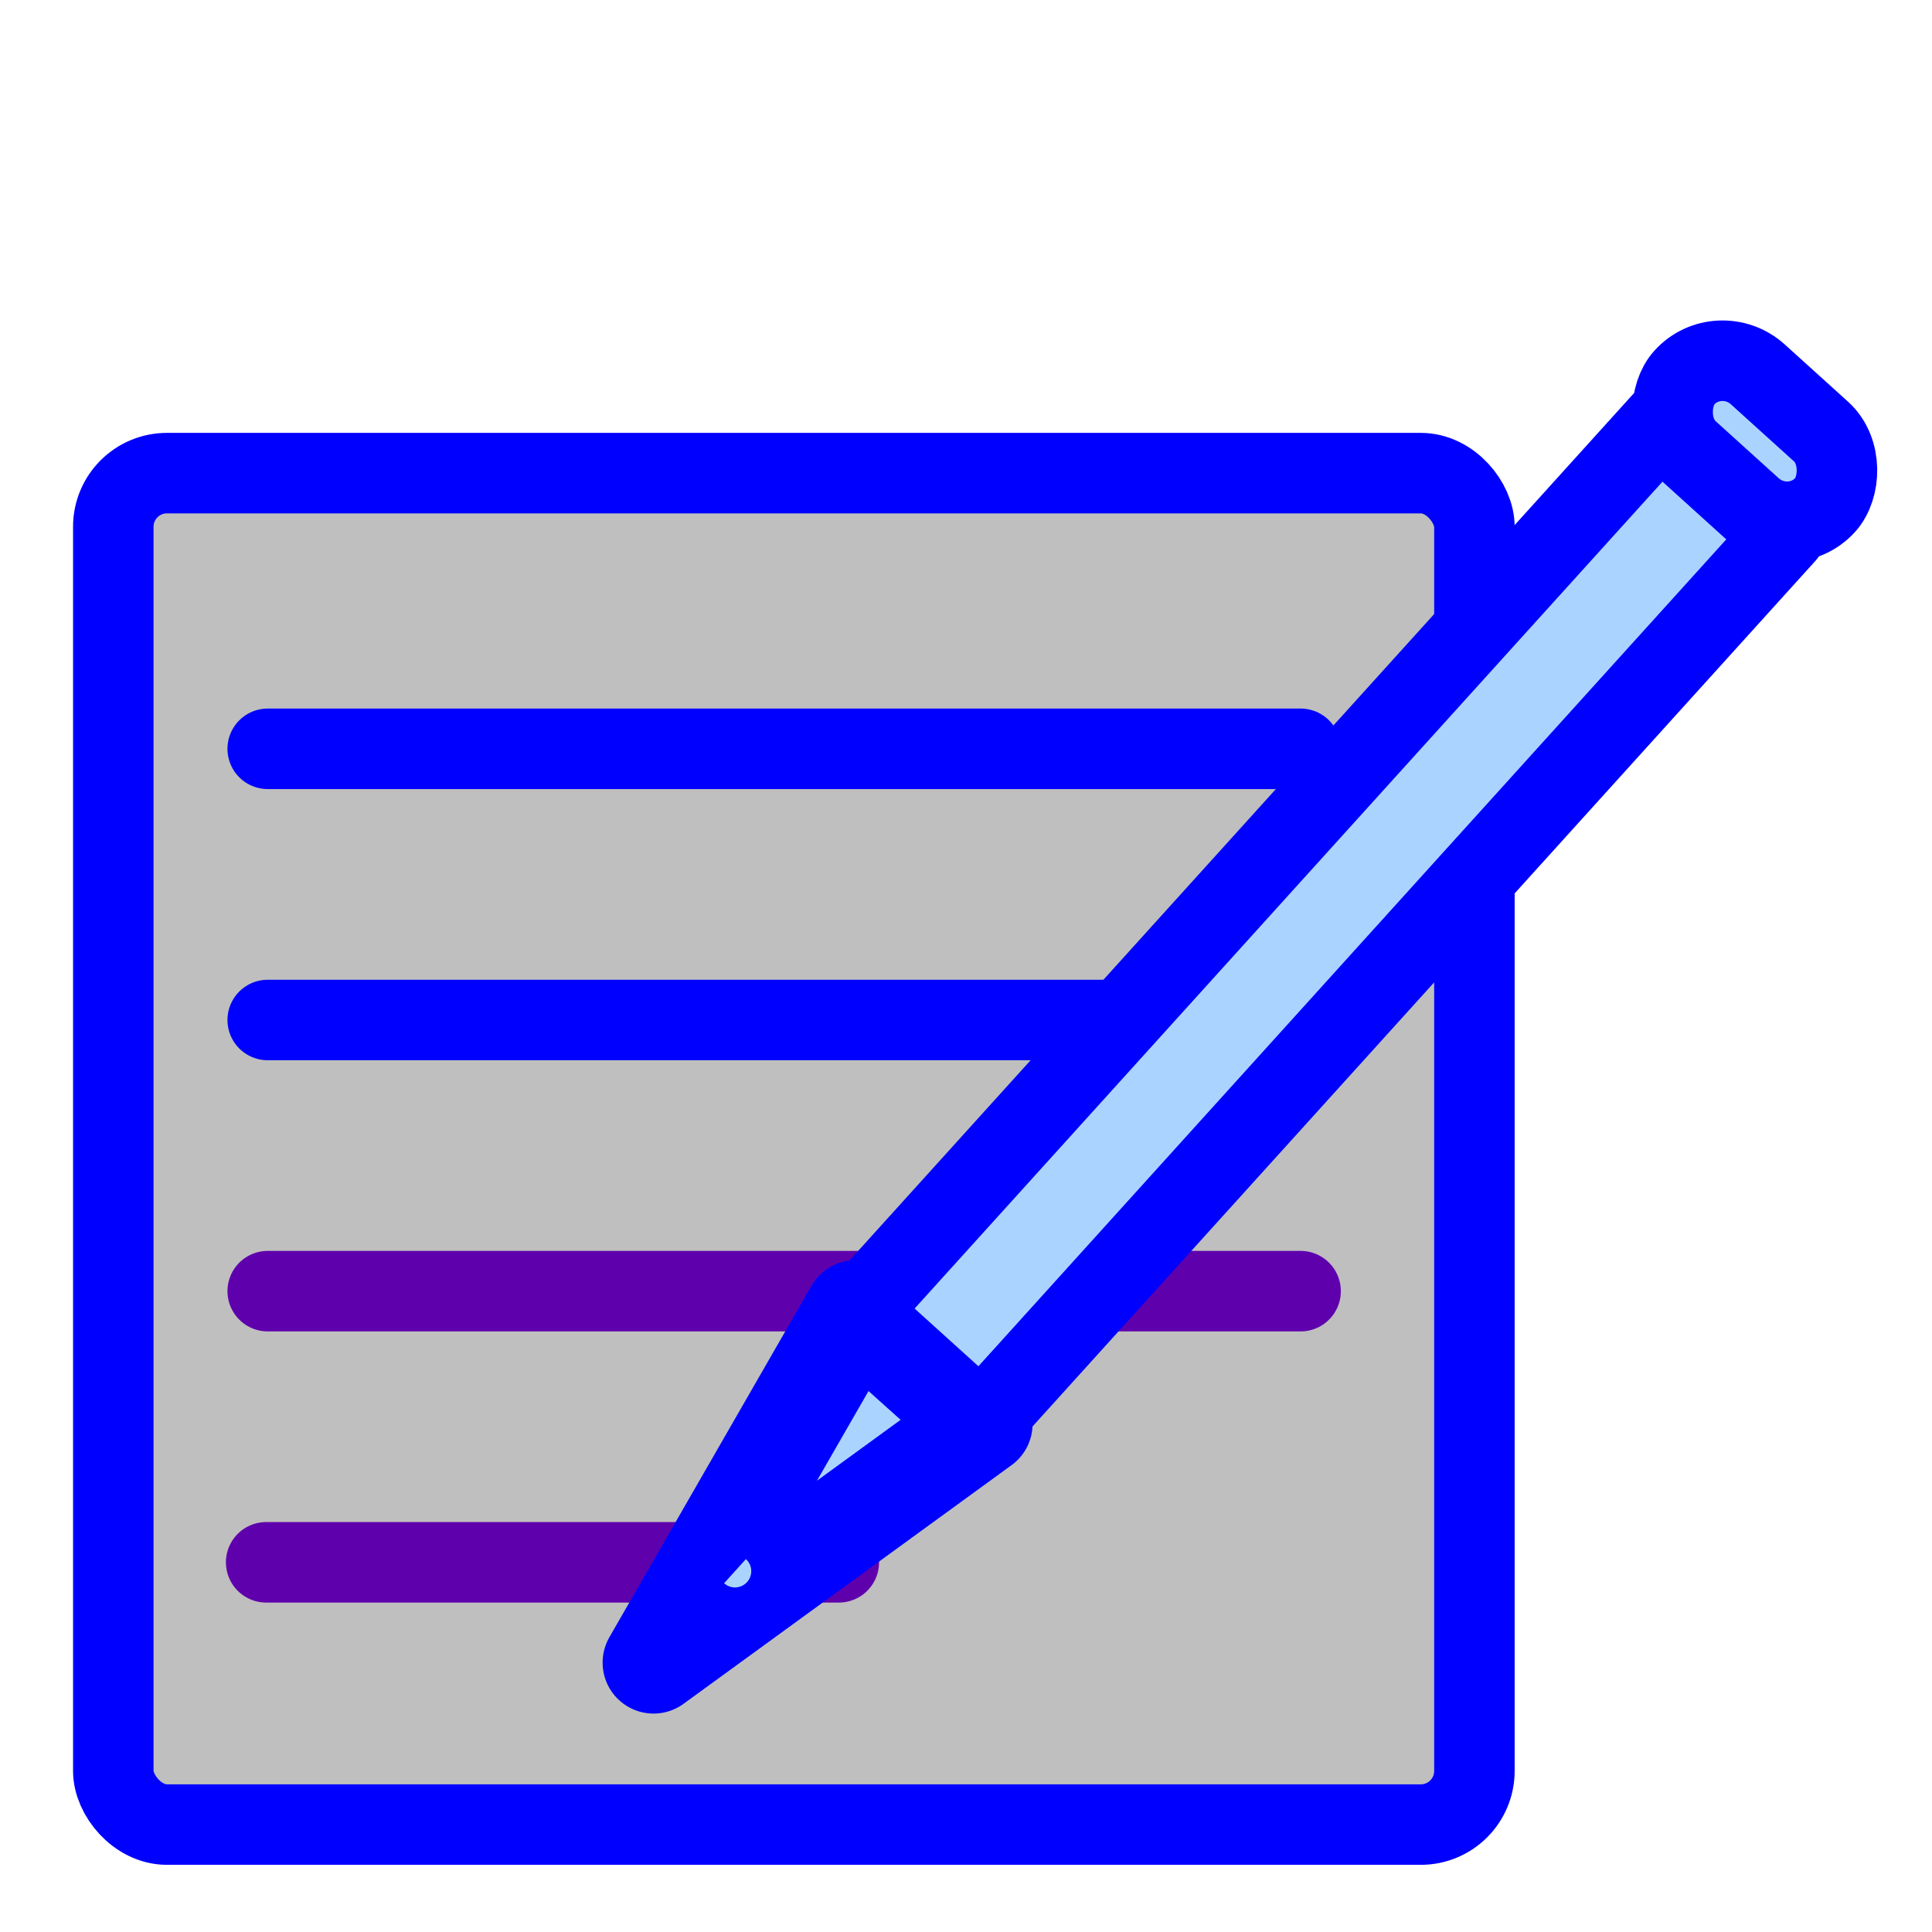 <?xml version="1.0"?><svg width="60" height="60" xmlns="http://www.w3.org/2000/svg" xmlns:xlink="http://www.w3.org/1999/xlink">
 <defs>
  <linearGradient id="linearGradient900">
   <stop id="stop901" offset="0" stop-color="#000"/>
   <stop id="stop902" offset="1" stop-color="#fff"/>
  </linearGradient>
  <linearGradient id="linearGradient903" xlink:href="#linearGradient900"/>
  <linearGradient id="linearGradient904" xlink:href="#linearGradient900"/>
  <linearGradient id="linearGradient905" xlink:href="#linearGradient900"/>
  <linearGradient id="linearGradient906" xlink:href="#linearGradient900"/>
  <linearGradient id="linearGradient907" xlink:href="#linearGradient900"/>
 </defs>
 <g>
  <title>Layer 1</title>
  <rect height="50.385" id="rect812" rx="2" transform="matrix(0.833 0 0 0.833 -0.379 10.431)" width="50.745" x="4.679" y="5.117" stroke-linejoin="round" stroke-width="3.001" stroke="#0000ff" fill-rule="evenodd" fill="#bfbfbf"/>
  <path d="m8.314,23.255l32.077,0" id="path842" stroke-linejoin="round" stroke-linecap="round" stroke-width="2.5" stroke="#0000ff" fill-rule="evenodd" fill="#5f00ad"/>
  <path d="m8.314,31.677l32.077,0" id="path845" stroke-linejoin="round" stroke-linecap="round" stroke-width="2.5" stroke="#0000ff" fill-rule="evenodd" fill="#0000ff"/>
  <path d="m8.314,40.098l32.077,0" id="path847" stroke-linejoin="round" stroke-linecap="round" stroke-width="2.5" stroke="#5f00ad" fill-rule="evenodd" fill="#5f00ad"/>
  <path d="m8.266,48.519l17.784,0" id="path848" stroke-linejoin="round" stroke-linecap="round" stroke-width="2.5" stroke="#5f00ad" fill-rule="evenodd" fill="#5f00ad"/>
  <g id="g886">
   <path d="m30.485,44.221c-10.188,7.413 -10.188,7.413 -10.188,7.413l6.277,-10.915l3.91,3.503z" id="path599" stroke-linejoin="round" stroke-linecap="round" stroke-width="3.165" stroke="#0000ff" fill-rule="evenodd" fill="#aad4ff"/>
   <rect height="47.133" id="rect598" transform="matrix(-0.586 -0.53 0.53 -0.586 -7.51 11.841)" width="6.546" x="-63.122" y="1.876" stroke-linejoin="round" stroke-linecap="round" stroke-width="3.165" stroke="#0000ff" fill-rule="evenodd" fill="#aad4ff"/>
   <path d="m22.334,48.349a0.492,0.492 0 1 0 0.984,0.89a0.492,0.492 0 1 0 -0.984,-0.89l0.492,0.445l-0.492,-0.445z" id="path600" stroke-width="2.337" stroke="#0000ff" fill-rule="evenodd" fill="#aad4ff"/>
   <rect height="4.059" id="rect601" rx="2.058" transform="matrix(-0.586 -0.53 0.53 -0.586 -7.51 11.841)" width="7.463" x="-63.515" y="48.863" stroke-width="3.165" stroke="#0000ff" fill-rule="evenodd" fill="#aad4ff"/>
  </g>
 </g>
</svg>